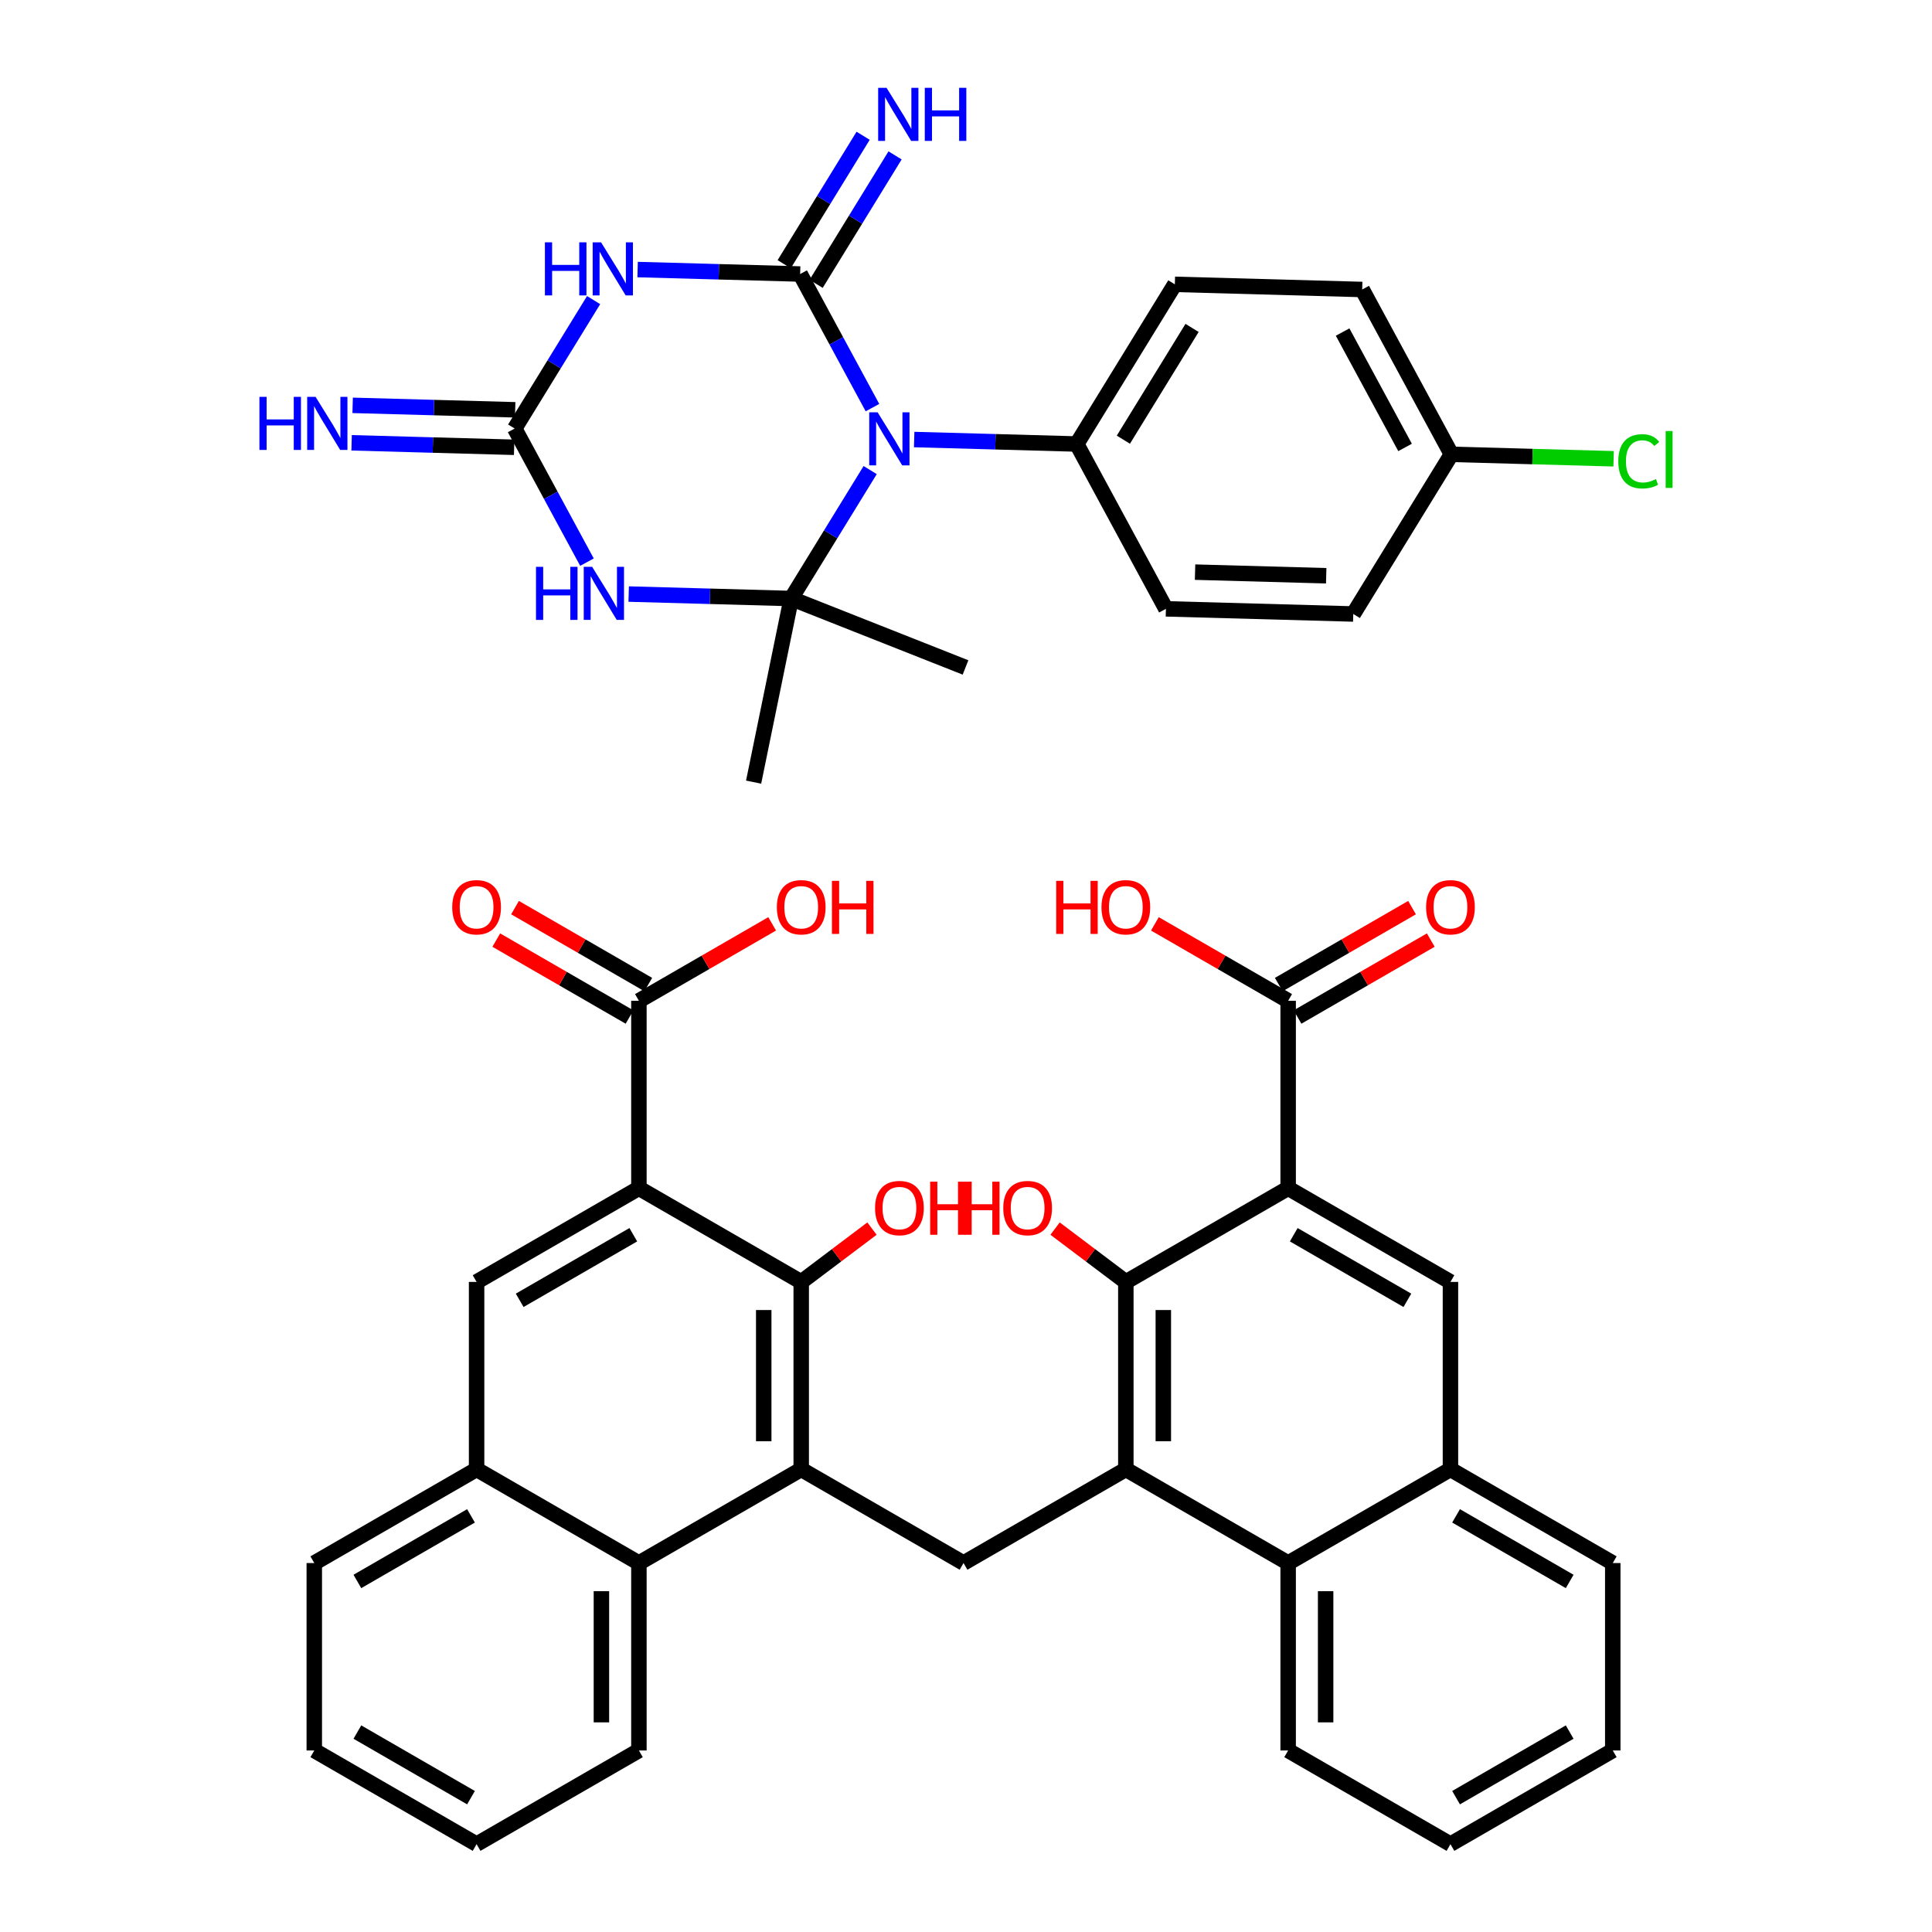 <?xml version='1.0' encoding='iso-8859-1'?>
<svg version='1.1' baseProfile='full'
              xmlns='http://www.w3.org/2000/svg'
                      xmlns:rdkit='http://www.rdkit.org/xml'
                      xmlns:xlink='http://www.w3.org/1999/xlink'
                  xml:space='preserve'
width='250px' height='250px' viewBox='0 0 250 250'>
<!-- END OF HEADER -->
<rect style='opacity:1.0;fill:#FFFFFF;stroke:none' width='250' height='250' x='0' y='0'> </rect>
<path class='bond-0 atom-0 atom-2' d='M 208.691,226.51 L 187.688,238.636' style='fill:none;fill-rule:evenodd;stroke:#000000;stroke-width:2.0px;stroke-linecap:butt;stroke-linejoin:miter;stroke-opacity:1' />
<path class='bond-0 atom-0 atom-2' d='M 203.116,224.129 L 188.414,232.617' style='fill:none;fill-rule:evenodd;stroke:#000000;stroke-width:2.0px;stroke-linecap:butt;stroke-linejoin:miter;stroke-opacity:1' />
<path class='bond-1 atom-0 atom-4' d='M 208.691,226.51 L 208.691,202.258' style='fill:none;fill-rule:evenodd;stroke:#000000;stroke-width:2.0px;stroke-linecap:butt;stroke-linejoin:miter;stroke-opacity:1' />
<path class='bond-2 atom-1 atom-3' d='M 40.668,226.51 L 61.671,238.636' style='fill:none;fill-rule:evenodd;stroke:#000000;stroke-width:2.0px;stroke-linecap:butt;stroke-linejoin:miter;stroke-opacity:1' />
<path class='bond-2 atom-1 atom-3' d='M 46.244,224.129 L 60.946,232.617' style='fill:none;fill-rule:evenodd;stroke:#000000;stroke-width:2.0px;stroke-linecap:butt;stroke-linejoin:miter;stroke-opacity:1' />
<path class='bond-3 atom-1 atom-5' d='M 40.668,226.51 L 40.668,202.258' style='fill:none;fill-rule:evenodd;stroke:#000000;stroke-width:2.0px;stroke-linecap:butt;stroke-linejoin:miter;stroke-opacity:1' />
<path class='bond-4 atom-2 atom-6' d='M 187.688,238.636 L 166.686,226.51' style='fill:none;fill-rule:evenodd;stroke:#000000;stroke-width:2.0px;stroke-linecap:butt;stroke-linejoin:miter;stroke-opacity:1' />
<path class='bond-5 atom-3 atom-7' d='M 61.671,238.636 L 82.674,226.51' style='fill:none;fill-rule:evenodd;stroke:#000000;stroke-width:2.0px;stroke-linecap:butt;stroke-linejoin:miter;stroke-opacity:1' />
<path class='bond-6 atom-4 atom-11' d='M 208.691,202.258 L 187.688,190.132' style='fill:none;fill-rule:evenodd;stroke:#000000;stroke-width:2.0px;stroke-linecap:butt;stroke-linejoin:miter;stroke-opacity:1' />
<path class='bond-6 atom-4 atom-11' d='M 203.116,204.64 L 188.414,196.152' style='fill:none;fill-rule:evenodd;stroke:#000000;stroke-width:2.0px;stroke-linecap:butt;stroke-linejoin:miter;stroke-opacity:1' />
<path class='bond-7 atom-5 atom-12' d='M 40.668,202.258 L 61.671,190.132' style='fill:none;fill-rule:evenodd;stroke:#000000;stroke-width:2.0px;stroke-linecap:butt;stroke-linejoin:miter;stroke-opacity:1' />
<path class='bond-7 atom-5 atom-12' d='M 46.244,204.64 L 60.946,196.152' style='fill:none;fill-rule:evenodd;stroke:#000000;stroke-width:2.0px;stroke-linecap:butt;stroke-linejoin:miter;stroke-opacity:1' />
<path class='bond-8 atom-6 atom-13' d='M 166.686,226.51 L 166.686,202.258' style='fill:none;fill-rule:evenodd;stroke:#000000;stroke-width:2.0px;stroke-linecap:butt;stroke-linejoin:miter;stroke-opacity:1' />
<path class='bond-8 atom-6 atom-13' d='M 171.536,222.873 L 171.536,205.896' style='fill:none;fill-rule:evenodd;stroke:#000000;stroke-width:2.0px;stroke-linecap:butt;stroke-linejoin:miter;stroke-opacity:1' />
<path class='bond-9 atom-7 atom-14' d='M 82.674,226.51 L 82.674,202.258' style='fill:none;fill-rule:evenodd;stroke:#000000;stroke-width:2.0px;stroke-linecap:butt;stroke-linejoin:miter;stroke-opacity:1' />
<path class='bond-9 atom-7 atom-14' d='M 77.823,222.873 L 77.823,205.896' style='fill:none;fill-rule:evenodd;stroke:#000000;stroke-width:2.0px;stroke-linecap:butt;stroke-linejoin:miter;stroke-opacity:1' />
<path class='bond-10 atom-8 atom-11' d='M 187.688,165.88 L 187.688,190.132' style='fill:none;fill-rule:evenodd;stroke:#000000;stroke-width:2.0px;stroke-linecap:butt;stroke-linejoin:miter;stroke-opacity:1' />
<path class='bond-11 atom-8 atom-17' d='M 187.688,165.88 L 166.686,153.754' style='fill:none;fill-rule:evenodd;stroke:#000000;stroke-width:2.0px;stroke-linecap:butt;stroke-linejoin:miter;stroke-opacity:1' />
<path class='bond-11 atom-8 atom-17' d='M 182.113,168.262 L 167.411,159.774' style='fill:none;fill-rule:evenodd;stroke:#000000;stroke-width:2.0px;stroke-linecap:butt;stroke-linejoin:miter;stroke-opacity:1' />
<path class='bond-12 atom-9 atom-12' d='M 61.671,165.88 L 61.671,190.132' style='fill:none;fill-rule:evenodd;stroke:#000000;stroke-width:2.0px;stroke-linecap:butt;stroke-linejoin:miter;stroke-opacity:1' />
<path class='bond-13 atom-9 atom-18' d='M 61.671,165.88 L 82.674,153.754' style='fill:none;fill-rule:evenodd;stroke:#000000;stroke-width:2.0px;stroke-linecap:butt;stroke-linejoin:miter;stroke-opacity:1' />
<path class='bond-13 atom-9 atom-18' d='M 67.247,168.262 L 81.949,159.774' style='fill:none;fill-rule:evenodd;stroke:#000000;stroke-width:2.0px;stroke-linecap:butt;stroke-linejoin:miter;stroke-opacity:1' />
<path class='bond-14 atom-10 atom-15' d='M 124.68,202.258 L 145.683,190.132' style='fill:none;fill-rule:evenodd;stroke:#000000;stroke-width:2.0px;stroke-linecap:butt;stroke-linejoin:miter;stroke-opacity:1' />
<path class='bond-15 atom-10 atom-16' d='M 124.68,202.258 L 103.677,190.132' style='fill:none;fill-rule:evenodd;stroke:#000000;stroke-width:2.0px;stroke-linecap:butt;stroke-linejoin:miter;stroke-opacity:1' />
<path class='bond-16 atom-11 atom-13' d='M 187.688,190.132 L 166.686,202.258' style='fill:none;fill-rule:evenodd;stroke:#000000;stroke-width:2.0px;stroke-linecap:butt;stroke-linejoin:miter;stroke-opacity:1' />
<path class='bond-17 atom-12 atom-14' d='M 61.671,190.132 L 82.674,202.258' style='fill:none;fill-rule:evenodd;stroke:#000000;stroke-width:2.0px;stroke-linecap:butt;stroke-linejoin:miter;stroke-opacity:1' />
<path class='bond-18 atom-13 atom-15' d='M 166.686,202.258 L 145.683,190.132' style='fill:none;fill-rule:evenodd;stroke:#000000;stroke-width:2.0px;stroke-linecap:butt;stroke-linejoin:miter;stroke-opacity:1' />
<path class='bond-19 atom-14 atom-16' d='M 82.674,202.258 L 103.677,190.132' style='fill:none;fill-rule:evenodd;stroke:#000000;stroke-width:2.0px;stroke-linecap:butt;stroke-linejoin:miter;stroke-opacity:1' />
<path class='bond-20 atom-15 atom-19' d='M 145.683,190.132 L 145.683,165.88' style='fill:none;fill-rule:evenodd;stroke:#000000;stroke-width:2.0px;stroke-linecap:butt;stroke-linejoin:miter;stroke-opacity:1' />
<path class='bond-20 atom-15 atom-19' d='M 150.533,186.494 L 150.533,169.518' style='fill:none;fill-rule:evenodd;stroke:#000000;stroke-width:2.0px;stroke-linecap:butt;stroke-linejoin:miter;stroke-opacity:1' />
<path class='bond-21 atom-16 atom-20' d='M 103.677,190.132 L 103.677,165.88' style='fill:none;fill-rule:evenodd;stroke:#000000;stroke-width:2.0px;stroke-linecap:butt;stroke-linejoin:miter;stroke-opacity:1' />
<path class='bond-21 atom-16 atom-20' d='M 98.826,186.494 L 98.826,169.518' style='fill:none;fill-rule:evenodd;stroke:#000000;stroke-width:2.0px;stroke-linecap:butt;stroke-linejoin:miter;stroke-opacity:1' />
<path class='bond-22 atom-17 atom-19' d='M 166.686,153.754 L 145.683,165.88' style='fill:none;fill-rule:evenodd;stroke:#000000;stroke-width:2.0px;stroke-linecap:butt;stroke-linejoin:miter;stroke-opacity:1' />
<path class='bond-23 atom-17 atom-21' d='M 166.686,153.754 L 166.686,129.502' style='fill:none;fill-rule:evenodd;stroke:#000000;stroke-width:2.0px;stroke-linecap:butt;stroke-linejoin:miter;stroke-opacity:1' />
<path class='bond-24 atom-18 atom-20' d='M 82.674,153.754 L 103.677,165.88' style='fill:none;fill-rule:evenodd;stroke:#000000;stroke-width:2.0px;stroke-linecap:butt;stroke-linejoin:miter;stroke-opacity:1' />
<path class='bond-25 atom-18 atom-22' d='M 82.674,153.754 L 82.674,129.502' style='fill:none;fill-rule:evenodd;stroke:#000000;stroke-width:2.0px;stroke-linecap:butt;stroke-linejoin:miter;stroke-opacity:1' />
<path class='bond-26 atom-19 atom-23' d='M 145.683,165.88 L 141.104,162.43' style='fill:none;fill-rule:evenodd;stroke:#000000;stroke-width:2.0px;stroke-linecap:butt;stroke-linejoin:miter;stroke-opacity:1' />
<path class='bond-26 atom-19 atom-23' d='M 141.104,162.43 L 136.526,158.98' style='fill:none;fill-rule:evenodd;stroke:#FF0000;stroke-width:2.0px;stroke-linecap:butt;stroke-linejoin:miter;stroke-opacity:1' />
<path class='bond-27 atom-20 atom-24' d='M 103.677,165.88 L 108.255,162.43' style='fill:none;fill-rule:evenodd;stroke:#000000;stroke-width:2.0px;stroke-linecap:butt;stroke-linejoin:miter;stroke-opacity:1' />
<path class='bond-27 atom-20 atom-24' d='M 108.255,162.43 L 112.834,158.98' style='fill:none;fill-rule:evenodd;stroke:#FF0000;stroke-width:2.0px;stroke-linecap:butt;stroke-linejoin:miter;stroke-opacity:1' />
<path class='bond-28 atom-21 atom-25' d='M 167.898,131.602 L 176.52,126.624' style='fill:none;fill-rule:evenodd;stroke:#000000;stroke-width:2.0px;stroke-linecap:butt;stroke-linejoin:miter;stroke-opacity:1' />
<path class='bond-28 atom-21 atom-25' d='M 176.52,126.624 L 185.142,121.647' style='fill:none;fill-rule:evenodd;stroke:#FF0000;stroke-width:2.0px;stroke-linecap:butt;stroke-linejoin:miter;stroke-opacity:1' />
<path class='bond-28 atom-21 atom-25' d='M 165.473,127.402 L 174.095,122.424' style='fill:none;fill-rule:evenodd;stroke:#000000;stroke-width:2.0px;stroke-linecap:butt;stroke-linejoin:miter;stroke-opacity:1' />
<path class='bond-28 atom-21 atom-25' d='M 174.095,122.424 L 182.717,117.446' style='fill:none;fill-rule:evenodd;stroke:#FF0000;stroke-width:2.0px;stroke-linecap:butt;stroke-linejoin:miter;stroke-opacity:1' />
<path class='bond-29 atom-21 atom-26' d='M 166.686,129.502 L 158.064,124.524' style='fill:none;fill-rule:evenodd;stroke:#000000;stroke-width:2.0px;stroke-linecap:butt;stroke-linejoin:miter;stroke-opacity:1' />
<path class='bond-29 atom-21 atom-26' d='M 158.064,124.524 L 149.442,119.546' style='fill:none;fill-rule:evenodd;stroke:#FF0000;stroke-width:2.0px;stroke-linecap:butt;stroke-linejoin:miter;stroke-opacity:1' />
<path class='bond-30 atom-22 atom-27' d='M 83.886,127.402 L 75.265,122.424' style='fill:none;fill-rule:evenodd;stroke:#000000;stroke-width:2.0px;stroke-linecap:butt;stroke-linejoin:miter;stroke-opacity:1' />
<path class='bond-30 atom-22 atom-27' d='M 75.265,122.424 L 66.643,117.446' style='fill:none;fill-rule:evenodd;stroke:#FF0000;stroke-width:2.0px;stroke-linecap:butt;stroke-linejoin:miter;stroke-opacity:1' />
<path class='bond-30 atom-22 atom-27' d='M 81.461,131.602 L 72.839,126.624' style='fill:none;fill-rule:evenodd;stroke:#000000;stroke-width:2.0px;stroke-linecap:butt;stroke-linejoin:miter;stroke-opacity:1' />
<path class='bond-30 atom-22 atom-27' d='M 72.839,126.624 L 64.218,121.647' style='fill:none;fill-rule:evenodd;stroke:#FF0000;stroke-width:2.0px;stroke-linecap:butt;stroke-linejoin:miter;stroke-opacity:1' />
<path class='bond-31 atom-22 atom-28' d='M 82.674,129.502 L 91.296,124.524' style='fill:none;fill-rule:evenodd;stroke:#000000;stroke-width:2.0px;stroke-linecap:butt;stroke-linejoin:miter;stroke-opacity:1' />
<path class='bond-31 atom-22 atom-28' d='M 91.296,124.524 L 99.918,119.546' style='fill:none;fill-rule:evenodd;stroke:#FF0000;stroke-width:2.0px;stroke-linecap:butt;stroke-linejoin:miter;stroke-opacity:1' />
<path class='bond-32 atom-29 atom-39' d='M 124.937,86.368 L 102.384,77.449' style='fill:none;fill-rule:evenodd;stroke:#000000;stroke-width:2.0px;stroke-linecap:butt;stroke-linejoin:miter;stroke-opacity:1' />
<path class='bond-33 atom-30 atom-39' d='M 97.517,101.208 L 102.384,77.449' style='fill:none;fill-rule:evenodd;stroke:#000000;stroke-width:2.0px;stroke-linecap:butt;stroke-linejoin:miter;stroke-opacity:1' />
<path class='bond-34 atom-31 atom-33' d='M 175.113,79.45 L 150.87,78.783' style='fill:none;fill-rule:evenodd;stroke:#000000;stroke-width:2.0px;stroke-linecap:butt;stroke-linejoin:miter;stroke-opacity:1' />
<path class='bond-34 atom-31 atom-33' d='M 171.61,74.501 L 154.64,74.034' style='fill:none;fill-rule:evenodd;stroke:#000000;stroke-width:2.0px;stroke-linecap:butt;stroke-linejoin:miter;stroke-opacity:1' />
<path class='bond-35 atom-31 atom-35' d='M 175.113,79.45 L 187.812,58.789' style='fill:none;fill-rule:evenodd;stroke:#000000;stroke-width:2.0px;stroke-linecap:butt;stroke-linejoin:miter;stroke-opacity:1' />
<path class='bond-36 atom-32 atom-34' d='M 176.268,37.46 L 152.025,36.793' style='fill:none;fill-rule:evenodd;stroke:#000000;stroke-width:2.0px;stroke-linecap:butt;stroke-linejoin:miter;stroke-opacity:1' />
<path class='bond-37 atom-32 atom-35' d='M 176.268,37.46 L 187.812,58.789' style='fill:none;fill-rule:evenodd;stroke:#000000;stroke-width:2.0px;stroke-linecap:butt;stroke-linejoin:miter;stroke-opacity:1' />
<path class='bond-37 atom-32 atom-35' d='M 173.734,42.968 L 181.815,57.898' style='fill:none;fill-rule:evenodd;stroke:#000000;stroke-width:2.0px;stroke-linecap:butt;stroke-linejoin:miter;stroke-opacity:1' />
<path class='bond-38 atom-33 atom-36' d='M 150.87,78.783 L 139.326,57.455' style='fill:none;fill-rule:evenodd;stroke:#000000;stroke-width:2.0px;stroke-linecap:butt;stroke-linejoin:miter;stroke-opacity:1' />
<path class='bond-39 atom-34 atom-36' d='M 152.025,36.793 L 139.326,57.455' style='fill:none;fill-rule:evenodd;stroke:#000000;stroke-width:2.0px;stroke-linecap:butt;stroke-linejoin:miter;stroke-opacity:1' />
<path class='bond-39 atom-34 atom-36' d='M 154.252,42.432 L 145.363,56.895' style='fill:none;fill-rule:evenodd;stroke:#000000;stroke-width:2.0px;stroke-linecap:butt;stroke-linejoin:miter;stroke-opacity:1' />
<path class='bond-40 atom-35 atom-40' d='M 187.812,58.789 L 198.306,59.077' style='fill:none;fill-rule:evenodd;stroke:#000000;stroke-width:2.0px;stroke-linecap:butt;stroke-linejoin:miter;stroke-opacity:1' />
<path class='bond-40 atom-35 atom-40' d='M 198.306,59.077 L 208.8,59.366' style='fill:none;fill-rule:evenodd;stroke:#00CC00;stroke-width:2.0px;stroke-linecap:butt;stroke-linejoin:miter;stroke-opacity:1' />
<path class='bond-41 atom-36 atom-45' d='M 139.326,57.455 L 128.81,57.165' style='fill:none;fill-rule:evenodd;stroke:#000000;stroke-width:2.0px;stroke-linecap:butt;stroke-linejoin:miter;stroke-opacity:1' />
<path class='bond-41 atom-36 atom-45' d='M 128.81,57.165 L 118.294,56.876' style='fill:none;fill-rule:evenodd;stroke:#0000FF;stroke-width:2.0px;stroke-linecap:butt;stroke-linejoin:miter;stroke-opacity:1' />
<path class='bond-42 atom-37 atom-41' d='M 66.664,53.029 L 56.148,52.74' style='fill:none;fill-rule:evenodd;stroke:#000000;stroke-width:2.0px;stroke-linecap:butt;stroke-linejoin:miter;stroke-opacity:1' />
<path class='bond-42 atom-37 atom-41' d='M 56.148,52.74 L 45.632,52.451' style='fill:none;fill-rule:evenodd;stroke:#0000FF;stroke-width:2.0px;stroke-linecap:butt;stroke-linejoin:miter;stroke-opacity:1' />
<path class='bond-42 atom-37 atom-41' d='M 66.531,57.878 L 56.015,57.589' style='fill:none;fill-rule:evenodd;stroke:#000000;stroke-width:2.0px;stroke-linecap:butt;stroke-linejoin:miter;stroke-opacity:1' />
<path class='bond-42 atom-37 atom-41' d='M 56.015,57.589 L 45.499,57.299' style='fill:none;fill-rule:evenodd;stroke:#0000FF;stroke-width:2.0px;stroke-linecap:butt;stroke-linejoin:miter;stroke-opacity:1' />
<path class='bond-43 atom-37 atom-43' d='M 66.597,55.454 L 71.705,47.143' style='fill:none;fill-rule:evenodd;stroke:#000000;stroke-width:2.0px;stroke-linecap:butt;stroke-linejoin:miter;stroke-opacity:1' />
<path class='bond-43 atom-37 atom-43' d='M 71.705,47.143 L 76.813,38.833' style='fill:none;fill-rule:evenodd;stroke:#0000FF;stroke-width:2.0px;stroke-linecap:butt;stroke-linejoin:miter;stroke-opacity:1' />
<path class='bond-44 atom-37 atom-44' d='M 66.597,55.454 L 71.276,64.098' style='fill:none;fill-rule:evenodd;stroke:#000000;stroke-width:2.0px;stroke-linecap:butt;stroke-linejoin:miter;stroke-opacity:1' />
<path class='bond-44 atom-37 atom-44' d='M 71.276,64.098 L 75.954,72.742' style='fill:none;fill-rule:evenodd;stroke:#0000FF;stroke-width:2.0px;stroke-linecap:butt;stroke-linejoin:miter;stroke-opacity:1' />
<path class='bond-45 atom-38 atom-42' d='M 105.605,36.729 L 110.713,28.419' style='fill:none;fill-rule:evenodd;stroke:#000000;stroke-width:2.0px;stroke-linecap:butt;stroke-linejoin:miter;stroke-opacity:1' />
<path class='bond-45 atom-38 atom-42' d='M 110.713,28.419 L 115.821,20.108' style='fill:none;fill-rule:evenodd;stroke:#0000FF;stroke-width:2.0px;stroke-linecap:butt;stroke-linejoin:miter;stroke-opacity:1' />
<path class='bond-45 atom-38 atom-42' d='M 101.473,34.189 L 106.581,25.879' style='fill:none;fill-rule:evenodd;stroke:#000000;stroke-width:2.0px;stroke-linecap:butt;stroke-linejoin:miter;stroke-opacity:1' />
<path class='bond-45 atom-38 atom-42' d='M 106.581,25.879 L 111.689,17.568' style='fill:none;fill-rule:evenodd;stroke:#0000FF;stroke-width:2.0px;stroke-linecap:butt;stroke-linejoin:miter;stroke-opacity:1' />
<path class='bond-46 atom-38 atom-43' d='M 103.539,35.459 L 93.023,35.17' style='fill:none;fill-rule:evenodd;stroke:#000000;stroke-width:2.0px;stroke-linecap:butt;stroke-linejoin:miter;stroke-opacity:1' />
<path class='bond-46 atom-38 atom-43' d='M 93.023,35.17 L 82.507,34.881' style='fill:none;fill-rule:evenodd;stroke:#0000FF;stroke-width:2.0px;stroke-linecap:butt;stroke-linejoin:miter;stroke-opacity:1' />
<path class='bond-47 atom-38 atom-45' d='M 103.539,35.459 L 108.218,44.103' style='fill:none;fill-rule:evenodd;stroke:#000000;stroke-width:2.0px;stroke-linecap:butt;stroke-linejoin:miter;stroke-opacity:1' />
<path class='bond-47 atom-38 atom-45' d='M 108.218,44.103 L 112.896,52.747' style='fill:none;fill-rule:evenodd;stroke:#0000FF;stroke-width:2.0px;stroke-linecap:butt;stroke-linejoin:miter;stroke-opacity:1' />
<path class='bond-48 atom-39 atom-44' d='M 102.384,77.449 L 91.868,77.16' style='fill:none;fill-rule:evenodd;stroke:#000000;stroke-width:2.0px;stroke-linecap:butt;stroke-linejoin:miter;stroke-opacity:1' />
<path class='bond-48 atom-39 atom-44' d='M 91.868,77.16 L 81.352,76.871' style='fill:none;fill-rule:evenodd;stroke:#0000FF;stroke-width:2.0px;stroke-linecap:butt;stroke-linejoin:miter;stroke-opacity:1' />
<path class='bond-49 atom-39 atom-45' d='M 102.384,77.449 L 107.492,69.139' style='fill:none;fill-rule:evenodd;stroke:#000000;stroke-width:2.0px;stroke-linecap:butt;stroke-linejoin:miter;stroke-opacity:1' />
<path class='bond-49 atom-39 atom-45' d='M 107.492,69.139 L 112.6,60.828' style='fill:none;fill-rule:evenodd;stroke:#0000FF;stroke-width:2.0px;stroke-linecap:butt;stroke-linejoin:miter;stroke-opacity:1' />
<path  class='atom-23' d='M 123.963 152.909
L 124.894 152.909
L 124.894 155.829
L 128.406 155.829
L 128.406 152.909
L 129.337 152.909
L 129.337 159.777
L 128.406 159.777
L 128.406 156.605
L 124.894 156.605
L 124.894 159.777
L 123.963 159.777
L 123.963 152.909
' fill='#FF0000'/>
<path  class='atom-23' d='M 129.822 156.323
Q 129.822 154.674, 130.637 153.753
Q 131.452 152.831, 132.975 152.831
Q 134.498 152.831, 135.313 153.753
Q 136.128 154.674, 136.128 156.323
Q 136.128 157.992, 135.303 158.942
Q 134.479 159.883, 132.975 159.883
Q 131.462 159.883, 130.637 158.942
Q 129.822 158.001, 129.822 156.323
M 132.975 159.107
Q 134.023 159.107, 134.586 158.409
Q 135.158 157.701, 135.158 156.323
Q 135.158 154.975, 134.586 154.296
Q 134.023 153.607, 132.975 153.607
Q 131.928 153.607, 131.355 154.286
Q 130.793 154.965, 130.793 156.323
Q 130.793 157.71, 131.355 158.409
Q 131.928 159.107, 132.975 159.107
' fill='#FF0000'/>
<path  class='atom-24' d='M 113.232 156.323
Q 113.232 154.674, 114.046 153.753
Q 114.861 152.831, 116.384 152.831
Q 117.907 152.831, 118.722 153.753
Q 119.537 154.674, 119.537 156.323
Q 119.537 157.992, 118.712 158.942
Q 117.888 159.883, 116.384 159.883
Q 114.871 159.883, 114.046 158.942
Q 113.232 158.001, 113.232 156.323
M 116.384 159.107
Q 117.432 159.107, 117.995 158.409
Q 118.567 157.701, 118.567 156.323
Q 118.567 154.975, 117.995 154.296
Q 117.432 153.607, 116.384 153.607
Q 115.337 153.607, 114.764 154.286
Q 114.202 154.965, 114.202 156.323
Q 114.202 157.71, 114.764 158.409
Q 115.337 159.107, 116.384 159.107
' fill='#FF0000'/>
<path  class='atom-24' d='M 120.362 152.909
L 121.293 152.909
L 121.293 155.829
L 124.805 155.829
L 124.805 152.909
L 125.736 152.909
L 125.736 159.777
L 124.805 159.777
L 124.805 156.605
L 121.293 156.605
L 121.293 159.777
L 120.362 159.777
L 120.362 152.909
' fill='#FF0000'/>
<path  class='atom-25' d='M 184.536 117.395
Q 184.536 115.746, 185.351 114.825
Q 186.165 113.903, 187.688 113.903
Q 189.212 113.903, 190.026 114.825
Q 190.841 115.746, 190.841 117.395
Q 190.841 119.064, 190.017 120.015
Q 189.192 120.956, 187.688 120.956
Q 186.175 120.956, 185.351 120.015
Q 184.536 119.074, 184.536 117.395
M 187.688 120.18
Q 188.736 120.18, 189.299 119.481
Q 189.871 118.773, 189.871 117.395
Q 189.871 116.047, 189.299 115.368
Q 188.736 114.679, 187.688 114.679
Q 186.641 114.679, 186.068 115.358
Q 185.506 116.037, 185.506 117.395
Q 185.506 118.783, 186.068 119.481
Q 186.641 120.18, 187.688 120.18
' fill='#FF0000'/>
<path  class='atom-26' d='M 136.671 113.981
L 137.602 113.981
L 137.602 116.901
L 141.114 116.901
L 141.114 113.981
L 142.045 113.981
L 142.045 120.849
L 141.114 120.849
L 141.114 117.677
L 137.602 117.677
L 137.602 120.849
L 136.671 120.849
L 136.671 113.981
' fill='#FF0000'/>
<path  class='atom-26' d='M 142.53 117.395
Q 142.53 115.746, 143.345 114.825
Q 144.16 113.903, 145.683 113.903
Q 147.206 113.903, 148.021 114.825
Q 148.835 115.746, 148.835 117.395
Q 148.835 119.064, 148.011 120.015
Q 147.186 120.956, 145.683 120.956
Q 144.169 120.956, 143.345 120.015
Q 142.53 119.074, 142.53 117.395
M 145.683 120.18
Q 146.73 120.18, 147.293 119.481
Q 147.865 118.773, 147.865 117.395
Q 147.865 116.047, 147.293 115.368
Q 146.73 114.679, 145.683 114.679
Q 144.635 114.679, 144.063 115.358
Q 143.5 116.037, 143.5 117.395
Q 143.5 118.783, 144.063 119.481
Q 144.635 120.18, 145.683 120.18
' fill='#FF0000'/>
<path  class='atom-27' d='M 58.518 117.395
Q 58.518 115.746, 59.333 114.825
Q 60.148 113.903, 61.671 113.903
Q 63.194 113.903, 64.009 114.825
Q 64.824 115.746, 64.824 117.395
Q 64.824 119.064, 63.999 120.015
Q 63.175 120.956, 61.671 120.956
Q 60.158 120.956, 59.333 120.015
Q 58.518 119.074, 58.518 117.395
M 61.671 120.18
Q 62.719 120.18, 63.281 119.481
Q 63.854 118.773, 63.854 117.395
Q 63.854 116.047, 63.281 115.368
Q 62.719 114.679, 61.671 114.679
Q 60.623 114.679, 60.051 115.358
Q 59.488 116.037, 59.488 117.395
Q 59.488 118.783, 60.051 119.481
Q 60.623 120.18, 61.671 120.18
' fill='#FF0000'/>
<path  class='atom-28' d='M 100.524 117.395
Q 100.524 115.746, 101.339 114.825
Q 102.154 113.903, 103.677 113.903
Q 105.2 113.903, 106.015 114.825
Q 106.83 115.746, 106.83 117.395
Q 106.83 119.064, 106.005 120.015
Q 105.18 120.956, 103.677 120.956
Q 102.164 120.956, 101.339 120.015
Q 100.524 119.074, 100.524 117.395
M 103.677 120.18
Q 104.725 120.18, 105.287 119.481
Q 105.86 118.773, 105.86 117.395
Q 105.86 116.047, 105.287 115.368
Q 104.725 114.679, 103.677 114.679
Q 102.629 114.679, 102.057 115.358
Q 101.494 116.037, 101.494 117.395
Q 101.494 118.783, 102.057 119.481
Q 102.629 120.18, 103.677 120.18
' fill='#FF0000'/>
<path  class='atom-28' d='M 107.654 113.981
L 108.585 113.981
L 108.585 116.901
L 112.097 116.901
L 112.097 113.981
L 113.028 113.981
L 113.028 120.849
L 112.097 120.849
L 112.097 117.677
L 108.585 117.677
L 108.585 120.849
L 107.654 120.849
L 107.654 113.981
' fill='#FF0000'/>
<path  class='atom-40' d='M 209.406 59.693
Q 209.406 57.986, 210.202 57.093
Q 211.007 56.191, 212.53 56.191
Q 213.946 56.191, 214.703 57.19
L 214.063 57.714
Q 213.51 56.987, 212.53 56.987
Q 211.492 56.987, 210.939 57.685
Q 210.396 58.374, 210.396 59.693
Q 210.396 61.051, 210.958 61.75
Q 211.531 62.448, 212.637 62.448
Q 213.393 62.448, 214.276 61.992
L 214.548 62.72
Q 214.189 62.953, 213.646 63.089
Q 213.102 63.224, 212.501 63.224
Q 211.007 63.224, 210.202 62.312
Q 209.406 61.401, 209.406 59.693
' fill='#00CC00'/>
<path  class='atom-40' d='M 215.537 55.774
L 216.43 55.774
L 216.43 63.137
L 215.537 63.137
L 215.537 55.774
' fill='#00CC00'/>
<path  class='atom-41' d='M 33.57 51.353
L 34.502 51.353
L 34.502 54.273
L 38.013 54.273
L 38.013 51.353
L 38.944 51.353
L 38.944 58.221
L 38.013 58.221
L 38.013 55.049
L 34.502 55.049
L 34.502 58.221
L 33.57 58.221
L 33.57 51.353
' fill='#0000FF'/>
<path  class='atom-41' d='M 40.836 51.353
L 43.087 54.99
Q 43.31 55.349, 43.669 55.999
Q 44.028 56.649, 44.047 56.688
L 44.047 51.353
L 44.959 51.353
L 44.959 58.221
L 44.018 58.221
L 41.602 54.243
Q 41.321 53.778, 41.02 53.244
Q 40.73 52.711, 40.642 52.546
L 40.642 58.221
L 39.75 58.221
L 39.75 51.353
L 40.836 51.353
' fill='#0000FF'/>
<path  class='atom-42' d='M 114.72 11.364
L 116.971 15.001
Q 117.194 15.36, 117.553 16.01
Q 117.912 16.66, 117.931 16.699
L 117.931 11.364
L 118.843 11.364
L 118.843 18.232
L 117.902 18.232
L 115.486 14.255
Q 115.205 13.789, 114.904 13.255
Q 114.613 12.722, 114.526 12.557
L 114.526 18.232
L 113.634 18.232
L 113.634 11.364
L 114.72 11.364
' fill='#0000FF'/>
<path  class='atom-42' d='M 119.668 11.364
L 120.599 11.364
L 120.599 14.284
L 124.111 14.284
L 124.111 11.364
L 125.042 11.364
L 125.042 18.232
L 124.111 18.232
L 124.111 15.06
L 120.599 15.06
L 120.599 18.232
L 119.668 18.232
L 119.668 11.364
' fill='#0000FF'/>
<path  class='atom-43' d='M 70.512 31.358
L 71.444 31.358
L 71.444 34.278
L 74.955 34.278
L 74.955 31.358
L 75.886 31.358
L 75.886 38.226
L 74.955 38.226
L 74.955 35.054
L 71.444 35.054
L 71.444 38.226
L 70.512 38.226
L 70.512 31.358
' fill='#0000FF'/>
<path  class='atom-43' d='M 77.778 31.358
L 80.029 34.996
Q 80.252 35.355, 80.611 36.005
Q 80.97 36.655, 80.989 36.694
L 80.989 31.358
L 81.901 31.358
L 81.901 38.226
L 80.96 38.226
L 78.544 34.249
Q 78.263 33.783, 77.963 33.25
Q 77.671 32.716, 77.584 32.551
L 77.584 38.226
L 76.692 38.226
L 76.692 31.358
L 77.778 31.358
' fill='#0000FF'/>
<path  class='atom-44' d='M 69.357 73.348
L 70.288 73.348
L 70.288 76.268
L 73.8 76.268
L 73.8 73.348
L 74.731 73.348
L 74.731 80.216
L 73.8 80.216
L 73.8 77.044
L 70.288 77.044
L 70.288 80.216
L 69.357 80.216
L 69.357 73.348
' fill='#0000FF'/>
<path  class='atom-44' d='M 76.623 73.348
L 78.874 76.986
Q 79.097 77.345, 79.456 77.995
Q 79.814 78.645, 79.834 78.684
L 79.834 73.348
L 80.746 73.348
L 80.746 80.216
L 79.805 80.216
L 77.389 76.239
Q 77.108 75.773, 76.807 75.24
Q 76.516 74.706, 76.429 74.541
L 76.429 80.216
L 75.536 80.216
L 75.536 73.348
L 76.623 73.348
' fill='#0000FF'/>
<path  class='atom-45' d='M 113.565 53.354
L 115.815 56.991
Q 116.039 57.35, 116.398 58
Q 116.756 58.65, 116.776 58.689
L 116.776 53.354
L 117.688 53.354
L 117.688 60.222
L 116.747 60.222
L 114.331 56.244
Q 114.05 55.779, 113.749 55.245
Q 113.458 54.712, 113.371 54.547
L 113.371 60.222
L 112.478 60.222
L 112.478 53.354
L 113.565 53.354
' fill='#0000FF'/>
</svg>
